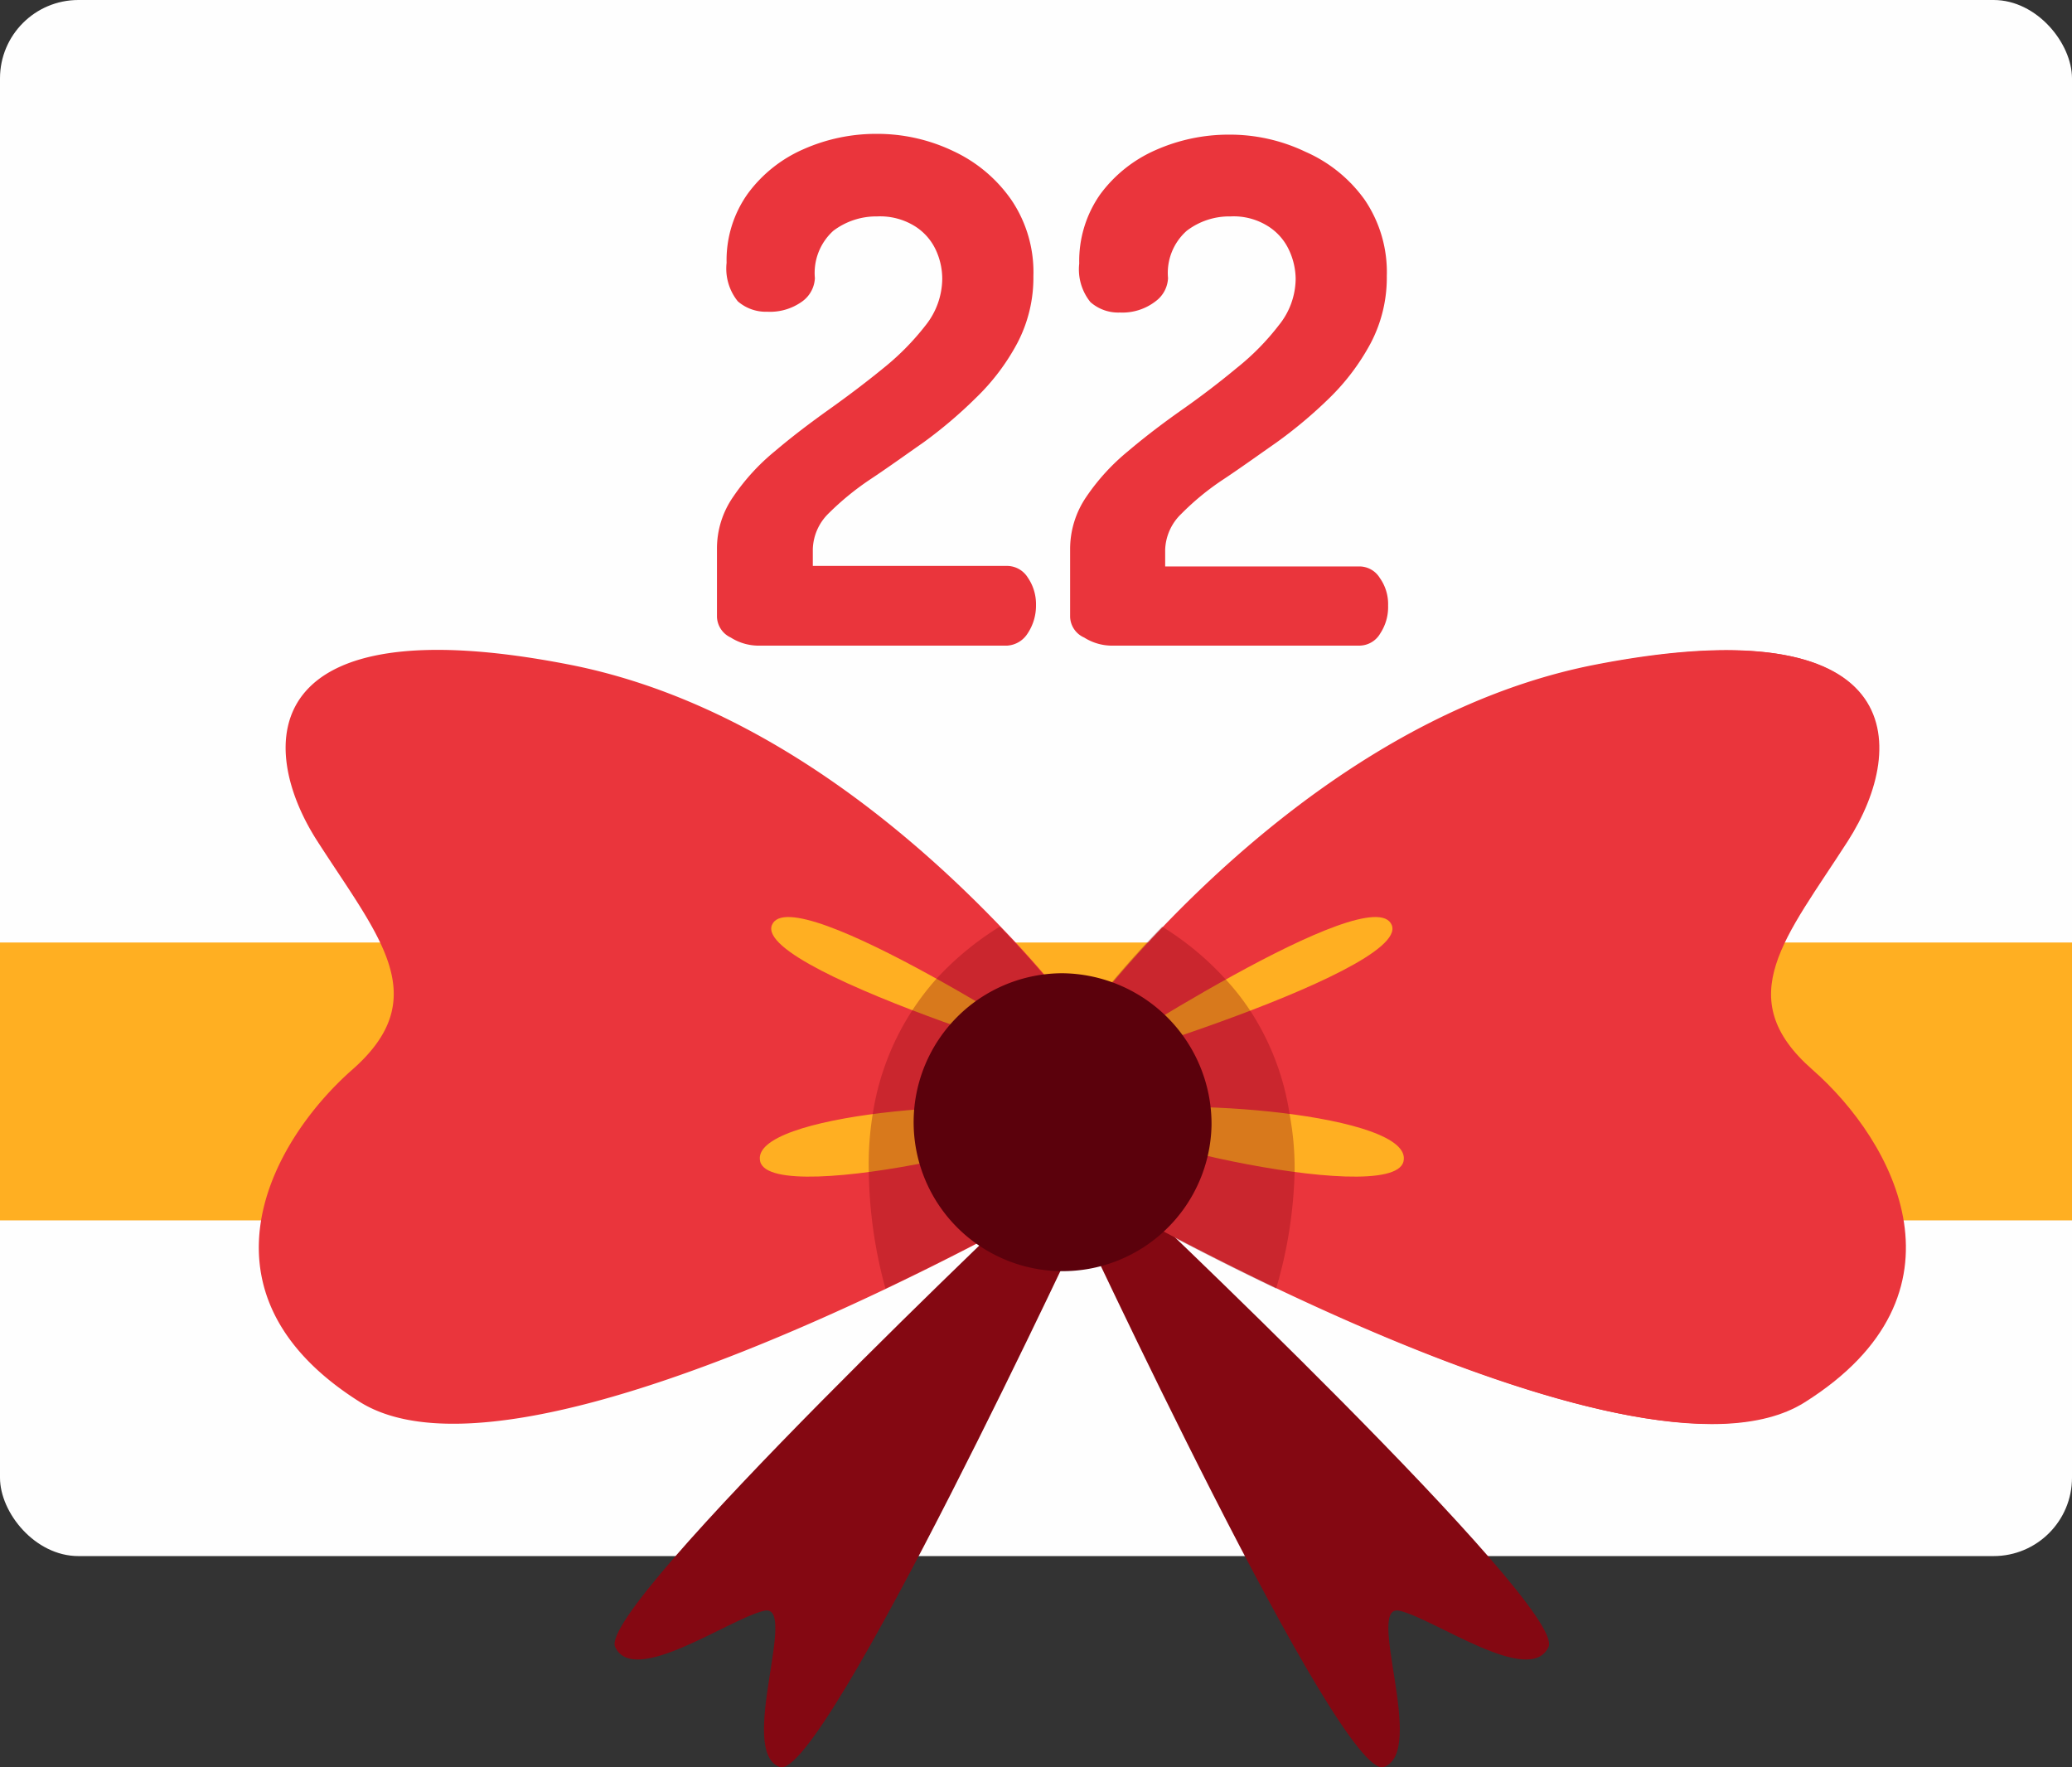 <?xml version="1.0" encoding="UTF-8"?> <svg xmlns="http://www.w3.org/2000/svg" viewBox="0 0 79.56 67.86"><rect x="0" y="0" width="79.56" height="67.86" fill="#333333" stroke="none"/> <defs> <style>.cls-1{isolation:isolate;}.cls-2{fill:#fefefe;}.cls-3{fill:#ffaf22;}.cls-4{fill:#ea353c;}.cls-5,.cls-6{fill:#840812;}.cls-6{opacity:0.32;mix-blend-mode:multiply;}.cls-7{fill:#5b010c;}</style> </defs> <title>22</title> <g class="cls-1"> <g id="Слой_2" data-name="Слой 2"> <g id="OBJECTS"> <rect class="cls-2" width="79.56" height="59.75" rx="3.01"></rect> <rect class="cls-3" y="36.19" width="79.56" height="10.67"></rect> <path class="cls-4" d="M29.06,24.79a2,2,0,0,1-1-.31.91.91,0,0,1-.53-.79V21.08a3.47,3.47,0,0,1,.62-2,8.22,8.22,0,0,1,1.61-1.76c.66-.56,1.36-1.09,2.09-1.61s1.43-1.05,2.09-1.59a9.89,9.89,0,0,0,1.61-1.64,2.9,2.9,0,0,0,.63-1.77,2.64,2.64,0,0,0-.25-1.12,2.14,2.14,0,0,0-.81-.91,2.52,2.52,0,0,0-1.44-.37A2.73,2.73,0,0,0,32,8.86a2.18,2.18,0,0,0-.71,1.82,1.17,1.17,0,0,1-.48.89,2.11,2.11,0,0,1-1.35.4,1.64,1.64,0,0,1-1.13-.4,2,2,0,0,1-.43-1.48,4.39,4.39,0,0,1,.81-2.65,5.26,5.26,0,0,1,2.14-1.71,6.87,6.87,0,0,1,2.81-.59,6.76,6.76,0,0,1,2.94.66,5.58,5.58,0,0,1,2.23,1.87,4.94,4.94,0,0,1,.85,2.93,5.41,5.41,0,0,1-.62,2.58,8.43,8.43,0,0,1-1.59,2.1,17.44,17.44,0,0,1-2,1.7c-.73.51-1.41,1-2.06,1.43a10.67,10.67,0,0,0-1.59,1.3,2,2,0,0,0-.61,1.37v.65h7.47a.94.94,0,0,1,.78.44,1.8,1.8,0,0,1,.32,1.06,1.92,1.92,0,0,1-.32,1.09,1,1,0,0,1-.78.47Z"></path> <path class="cls-4" d="M42.63,24.79a2,2,0,0,1-1-.31.9.9,0,0,1-.54-.79V21.08a3.55,3.55,0,0,1,.62-2,8.22,8.22,0,0,1,1.61-1.76c.66-.56,1.36-1.09,2.1-1.61s1.43-1.05,2.08-1.59a9.51,9.51,0,0,0,1.61-1.64,2.86,2.86,0,0,0,.64-1.77,2.66,2.66,0,0,0-.26-1.12,2.14,2.14,0,0,0-.81-.91,2.47,2.47,0,0,0-1.43-.37,2.69,2.69,0,0,0-1.68.55,2.16,2.16,0,0,0-.72,1.82,1.17,1.17,0,0,1-.48.89A2.08,2.08,0,0,1,43,12a1.61,1.61,0,0,1-1.13-.4,2,2,0,0,1-.43-1.48,4.45,4.45,0,0,1,.8-2.65,5.26,5.26,0,0,1,2.14-1.71,6.91,6.91,0,0,1,2.81-.59,6.73,6.73,0,0,1,2.94.66A5.51,5.51,0,0,1,52.4,7.67a4.94,4.94,0,0,1,.85,2.93,5.41,5.41,0,0,1-.62,2.58,8.64,8.64,0,0,1-1.58,2.1A17.54,17.54,0,0,1,49,17c-.73.51-1.41,1-2.06,1.43a10.06,10.06,0,0,0-1.58,1.3,2,2,0,0,0-.62,1.37v.65H52.2a.92.92,0,0,1,.78.44,1.73,1.73,0,0,1,.32,1.06A1.84,1.84,0,0,1,53,24.32a.93.93,0,0,1-.78.47Z"></path> <path class="cls-4" d="M41,40s8.43-12.16,20.32-14.47,12,3.08,9.63,6.77-4.52,6-1.36,8.77,6.32,8.62-.3,12.78S41,45.22,41,45.22Z"></path> <path class="cls-3" d="M41.85,40.76s10.84-7.09,11.59-5.24S39,41.83,41.85,40.76Z"></path> <path class="cls-3" d="M42.6,42.76c2.17-.68,11.74,0,11.29,1.84S40.65,43.37,42.6,42.76Z"></path> <path class="cls-5" d="M41.25,46.45s10.23,22,11.89,21.4-.75-6.31.6-6,5,2.93,5.72,1.39-16.41-17.7-16.41-17.7Z"></path> <path class="cls-4" d="M69.25,53.84c-4,2.48-13.33-1.09-20.21-4.36-4.61-2.2-8.1-4.26-8.1-4.26V40a41.33,41.33,0,0,1,3.72-4.42c3.57-3.72,9.46-8.67,16.6-10.06,11.9-2.31,12.05,3.09,9.64,6.78s-4.52,6-1.36,8.78S75.86,49.68,69.25,53.84Z"></path> <path class="cls-3" d="M41.85,40.76s10.84-7.09,11.59-5.24S39,41.83,41.85,40.76Z"></path> <path class="cls-3" d="M42.6,42.76c2.17-.68,11.74,0,11.29,1.84S40.65,43.37,42.6,42.76Z"></path> <path class="cls-6" d="M49.71,45A17.26,17.26,0,0,1,49,49.48c-4.61-2.2-8.1-4.26-8.1-4.26V40a41.33,41.33,0,0,1,3.72-4.42,11.25,11.25,0,0,1,2.42,2A9.34,9.34,0,0,1,48,38.8a10,10,0,0,1,1.52,4A11.09,11.09,0,0,1,49.71,45Z"></path> <path class="cls-5" d="M41.83,46.45s-10.24,22-11.89,21.4.75-6.31-.6-6-5,2.93-5.72,1.39S40,45.53,40,45.53Z"></path> <path class="cls-4" d="M13.83,53.84c4,2.48,13.33-1.09,20.2-4.36,4.62-2.2,8.1-4.26,8.1-4.26V40a40.37,40.37,0,0,0-3.71-4.42C34.84,31.85,29,26.9,21.81,25.51c-11.89-2.31-12,3.09-9.63,6.78s4.51,6,1.35,8.78S7.21,49.68,13.83,53.84Z"></path> <path class="cls-3" d="M41.23,40.76s-10.84-7.09-11.59-5.24S44.09,41.83,41.23,40.76Z"></path> <path class="cls-3" d="M40.47,42.76c-2.16-.68-11.74,0-11.28,1.84S42.43,43.37,40.47,42.76Z"></path> <path class="cls-6" d="M33.36,45A17.7,17.7,0,0,0,34,49.48c4.62-2.2,8.1-4.26,8.1-4.26V40a40.37,40.37,0,0,0-3.71-4.42,11.53,11.53,0,0,0-2.43,2,10.26,10.26,0,0,0-.92,1.2,10.13,10.13,0,0,0-1.53,4A11.88,11.88,0,0,0,33.36,45Z"></path> <path class="cls-7" d="M46.52,43.22a5.72,5.72,0,1,1-5.72-5.85A5.79,5.79,0,0,1,46.52,43.22Z"></path> </g> </g> </g> </svg> 